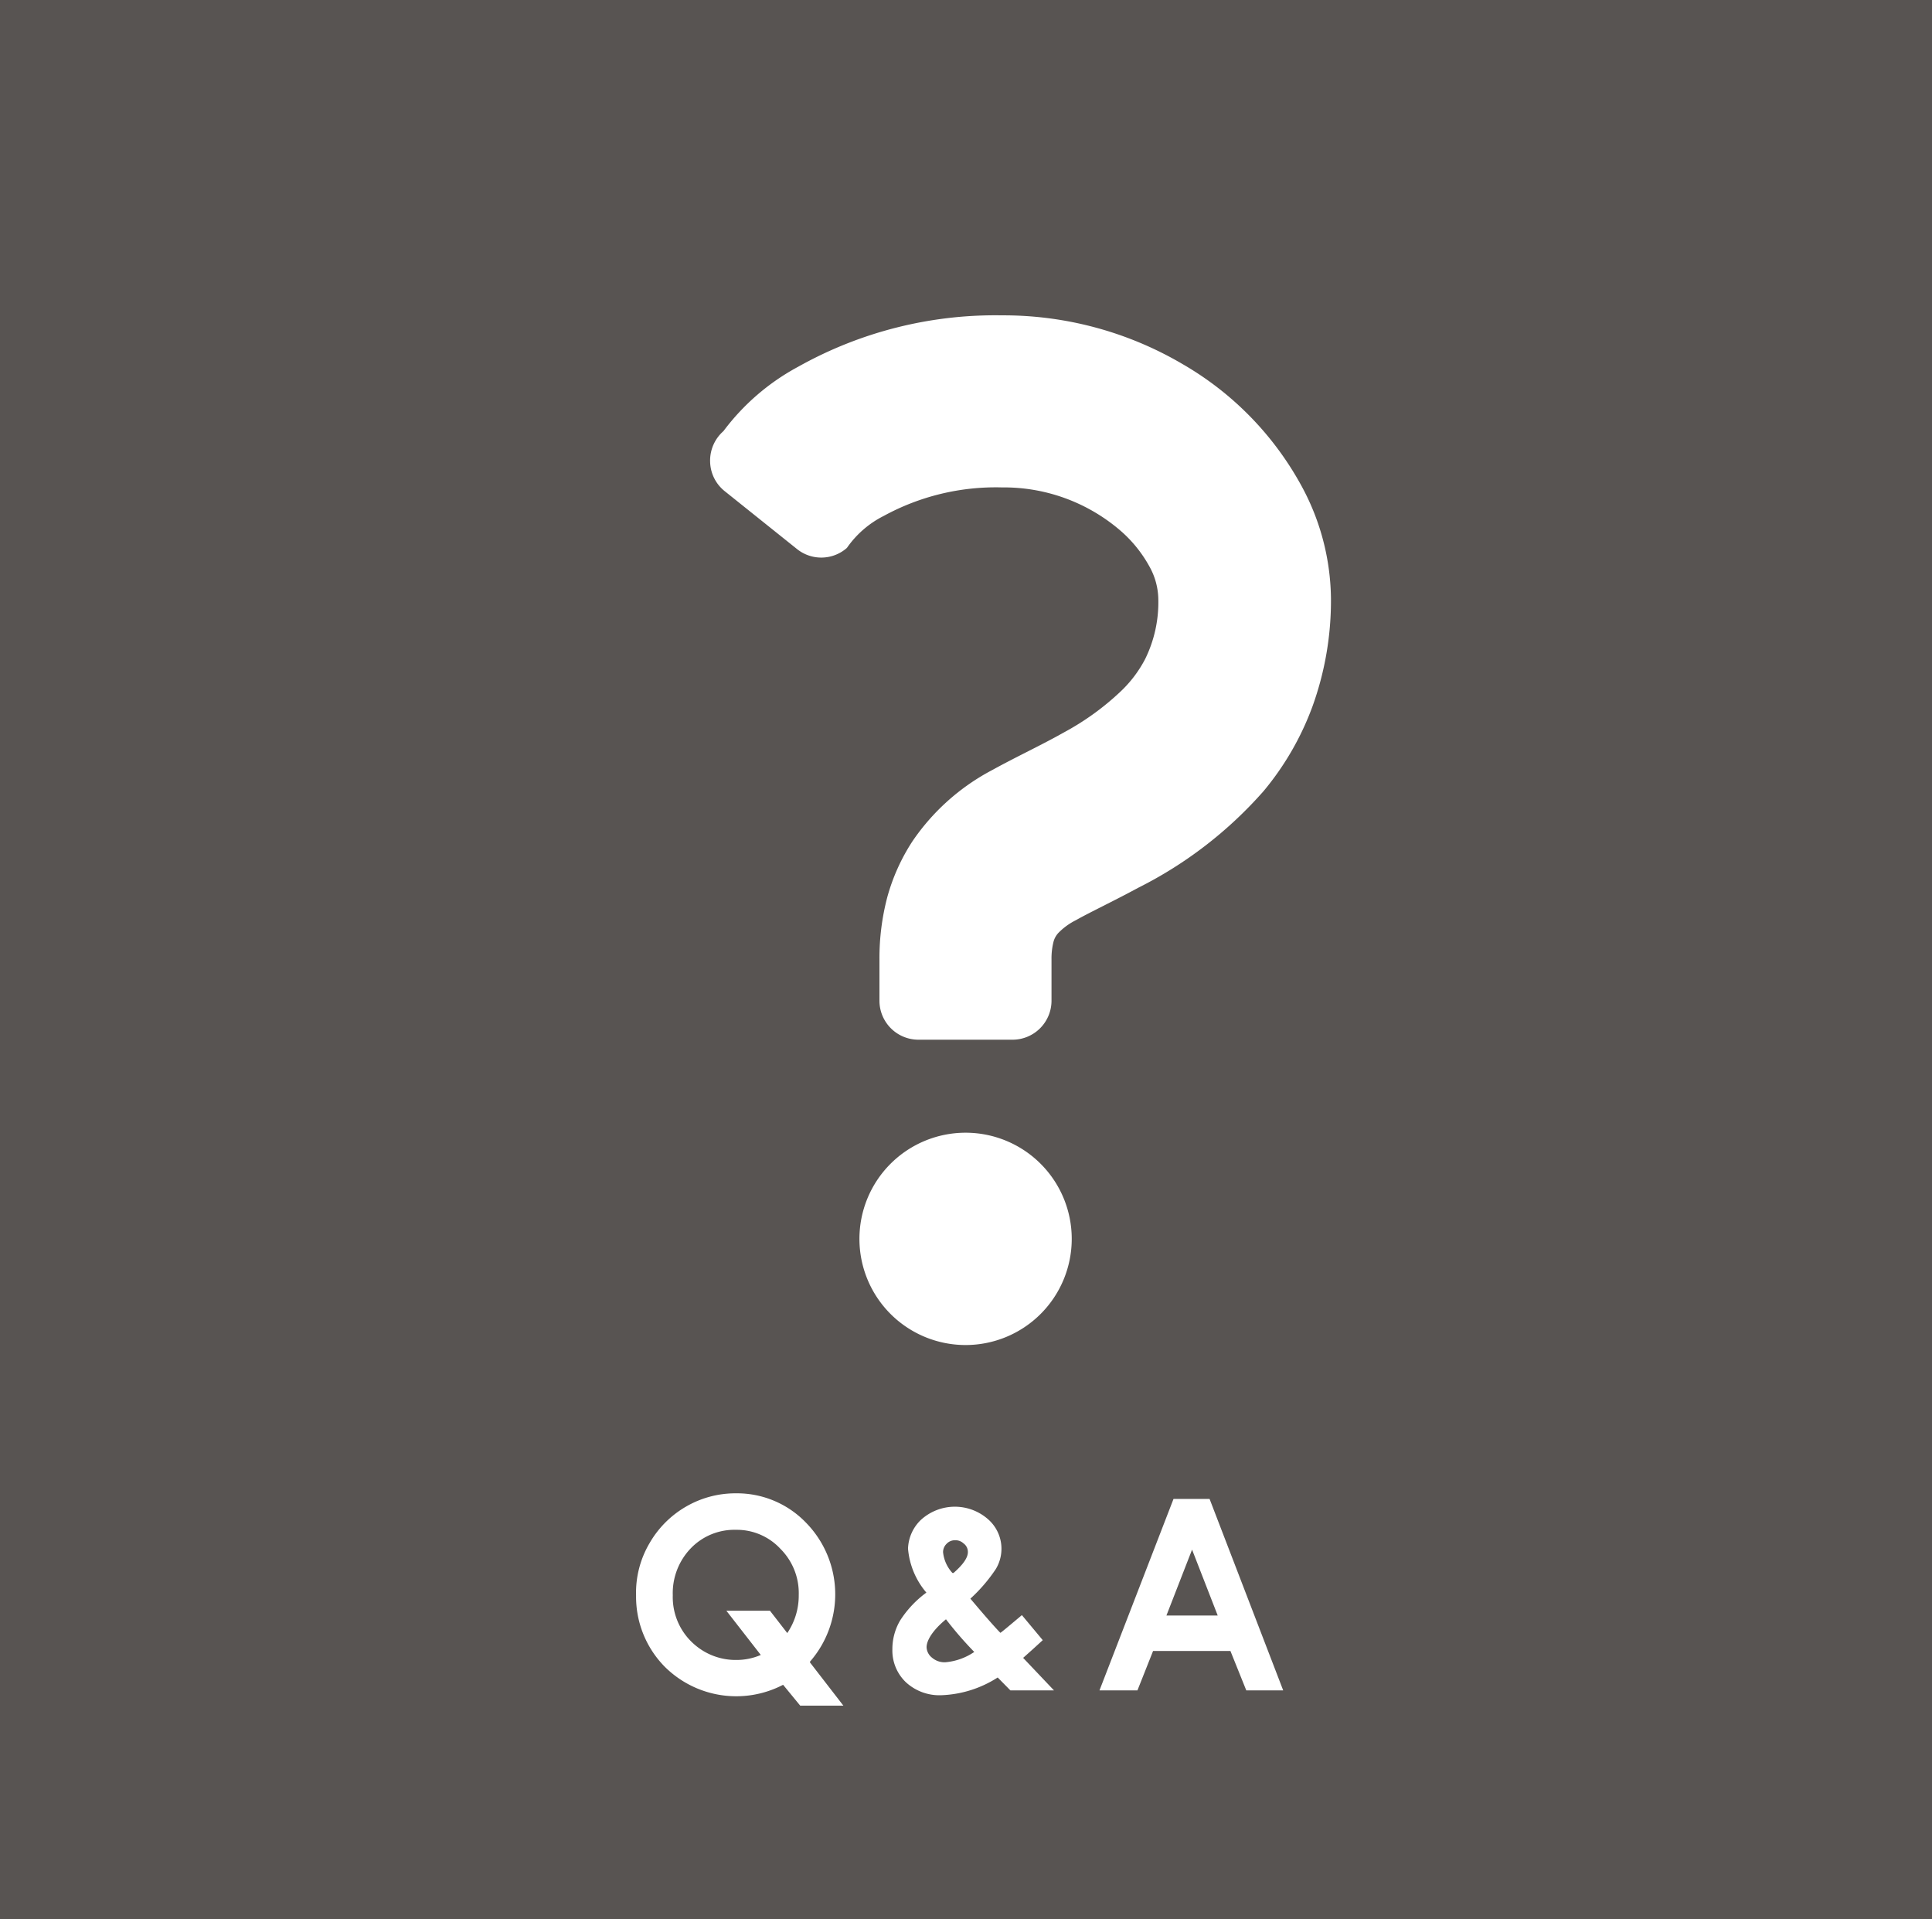 <svg xmlns="http://www.w3.org/2000/svg" viewBox="0 0 92.64 92.01"><rect x="0" y="0" width="92.64" height="92.01" fill="#808080" stroke="none"/><defs><style>.cls-1{fill:#231815;fill-opacity:0.42;}.cls-2{fill:#fff;}</style></defs><title>アセット 3</title><g id="レイヤー_2" data-name="レイヤー 2"><g id="レイヤー_1-2" data-name="レイヤー 1"><rect class="cls-1" x="0.31" y="-0.31" width="92.01" height="92.64" transform="translate(92.33 -0.31) rotate(90)"/><path class="cls-2" d="M62.43,23.34a15.08,15.08,0,0,0-5.72-5.88,16.94,16.94,0,0,0-8.66-2.34,19.33,19.33,0,0,0-9.77,2.46,10.94,10.94,0,0,0-3.59,3.09,1.88,1.88,0,0,0-.64,1.45,1.86,1.86,0,0,0,.7,1.43l3.46,2.77a1.86,1.86,0,0,0,2.4-.05,4.74,4.74,0,0,1,1.76-1.53,11.21,11.21,0,0,1,5.68-1.37,8.56,8.56,0,0,1,5.59,2,6.25,6.25,0,0,1,1.48,1.8,3.3,3.3,0,0,1,.42,1.5,6.16,6.16,0,0,1-.63,2.93,5.88,5.88,0,0,1-1.14,1.52,12.72,12.72,0,0,1-2.76,2c-1.08.61-2.25,1.15-3.43,1.8a10.58,10.58,0,0,0-3.83,3.42A9.49,9.49,0,0,0,42.55,43a11.48,11.48,0,0,0-.38,3v2A1.87,1.87,0,0,0,44,49.85h4.51A1.87,1.87,0,0,0,50.42,48V46a3.3,3.3,0,0,1,.09-.82,1,1,0,0,1,.24-.45,3.12,3.12,0,0,1,.84-.61c.67-.38,1.76-.89,3-1.56a19.84,19.84,0,0,0,6-4.63,13.71,13.71,0,0,0,2.34-4.05,14.93,14.93,0,0,0,.89-5.2A11.52,11.52,0,0,0,62.43,23.34Z"/><path class="cls-2" d="M46.3,54.31a5.09,5.09,0,1,0,5.09,5.09A5.09,5.09,0,0,0,46.3,54.31Z"/><path class="cls-2" d="M38.84,79.71l1.6,2.07H38.37l-.82-1a4.86,4.86,0,0,1-5.68-.87,4.78,4.78,0,0,1-1.37-3.4A4.68,4.68,0,0,1,31.14,74a4.77,4.77,0,0,1,1.75-1.76,4.72,4.72,0,0,1,2.4-.64,4.59,4.59,0,0,1,3.36,1.41,4.91,4.91,0,0,1,.19,6.66ZM37.75,78.3a3.2,3.2,0,0,0,.55-1.83,3,3,0,0,0-.88-2.21,2.85,2.85,0,0,0-2.13-.91,2.9,2.9,0,0,0-2.16.88,3.1,3.1,0,0,0-.87,2.26,3,3,0,0,0,1.1,2.41,3,3,0,0,0,1.94.69,2.93,2.93,0,0,0,1.18-.24l-1.65-2.12h2.09Z"/><path class="cls-2" d="M49,77.44l1,1.2-.47.43-.47.42,1.48,1.56H48.45l-.61-.62a5.35,5.35,0,0,1-2.69.85,2.37,2.37,0,0,1-1.71-.62,2.1,2.1,0,0,1-.65-1.58,2.7,2.7,0,0,1,.37-1.38,5,5,0,0,1,1.26-1.34,3.72,3.72,0,0,1-.88-2.11,2,2,0,0,1,.59-1.35,2.41,2.41,0,0,1,3.31,0,1.88,1.88,0,0,1,.31,2.33,7.62,7.62,0,0,1-1.22,1.42c.74.88,1.23,1.43,1.44,1.64C48.11,78.19,48.44,77.91,49,77.44Zm-2.28,1.77a17.77,17.77,0,0,1-1.36-1.57c-.62.51-.93,1-.93,1.34a.67.67,0,0,0,.26.5.92.92,0,0,0,.64.22A2.9,2.9,0,0,0,46.71,79.21Zm-1-3.79q.69-.6.69-1A.5.5,0,0,0,46.2,74a.56.56,0,0,0-.41-.15.54.54,0,0,0-.4.17.56.56,0,0,0-.17.4A1.73,1.73,0,0,0,45.67,75.42Z"/><path class="cls-2" d="M56.27,71.87H58l3.53,9.18H59.76L59,79.16H55.29l-.75,1.89H52.72Zm.89,2.43-1.23,3.16h2.46Z"/></g></g></svg>